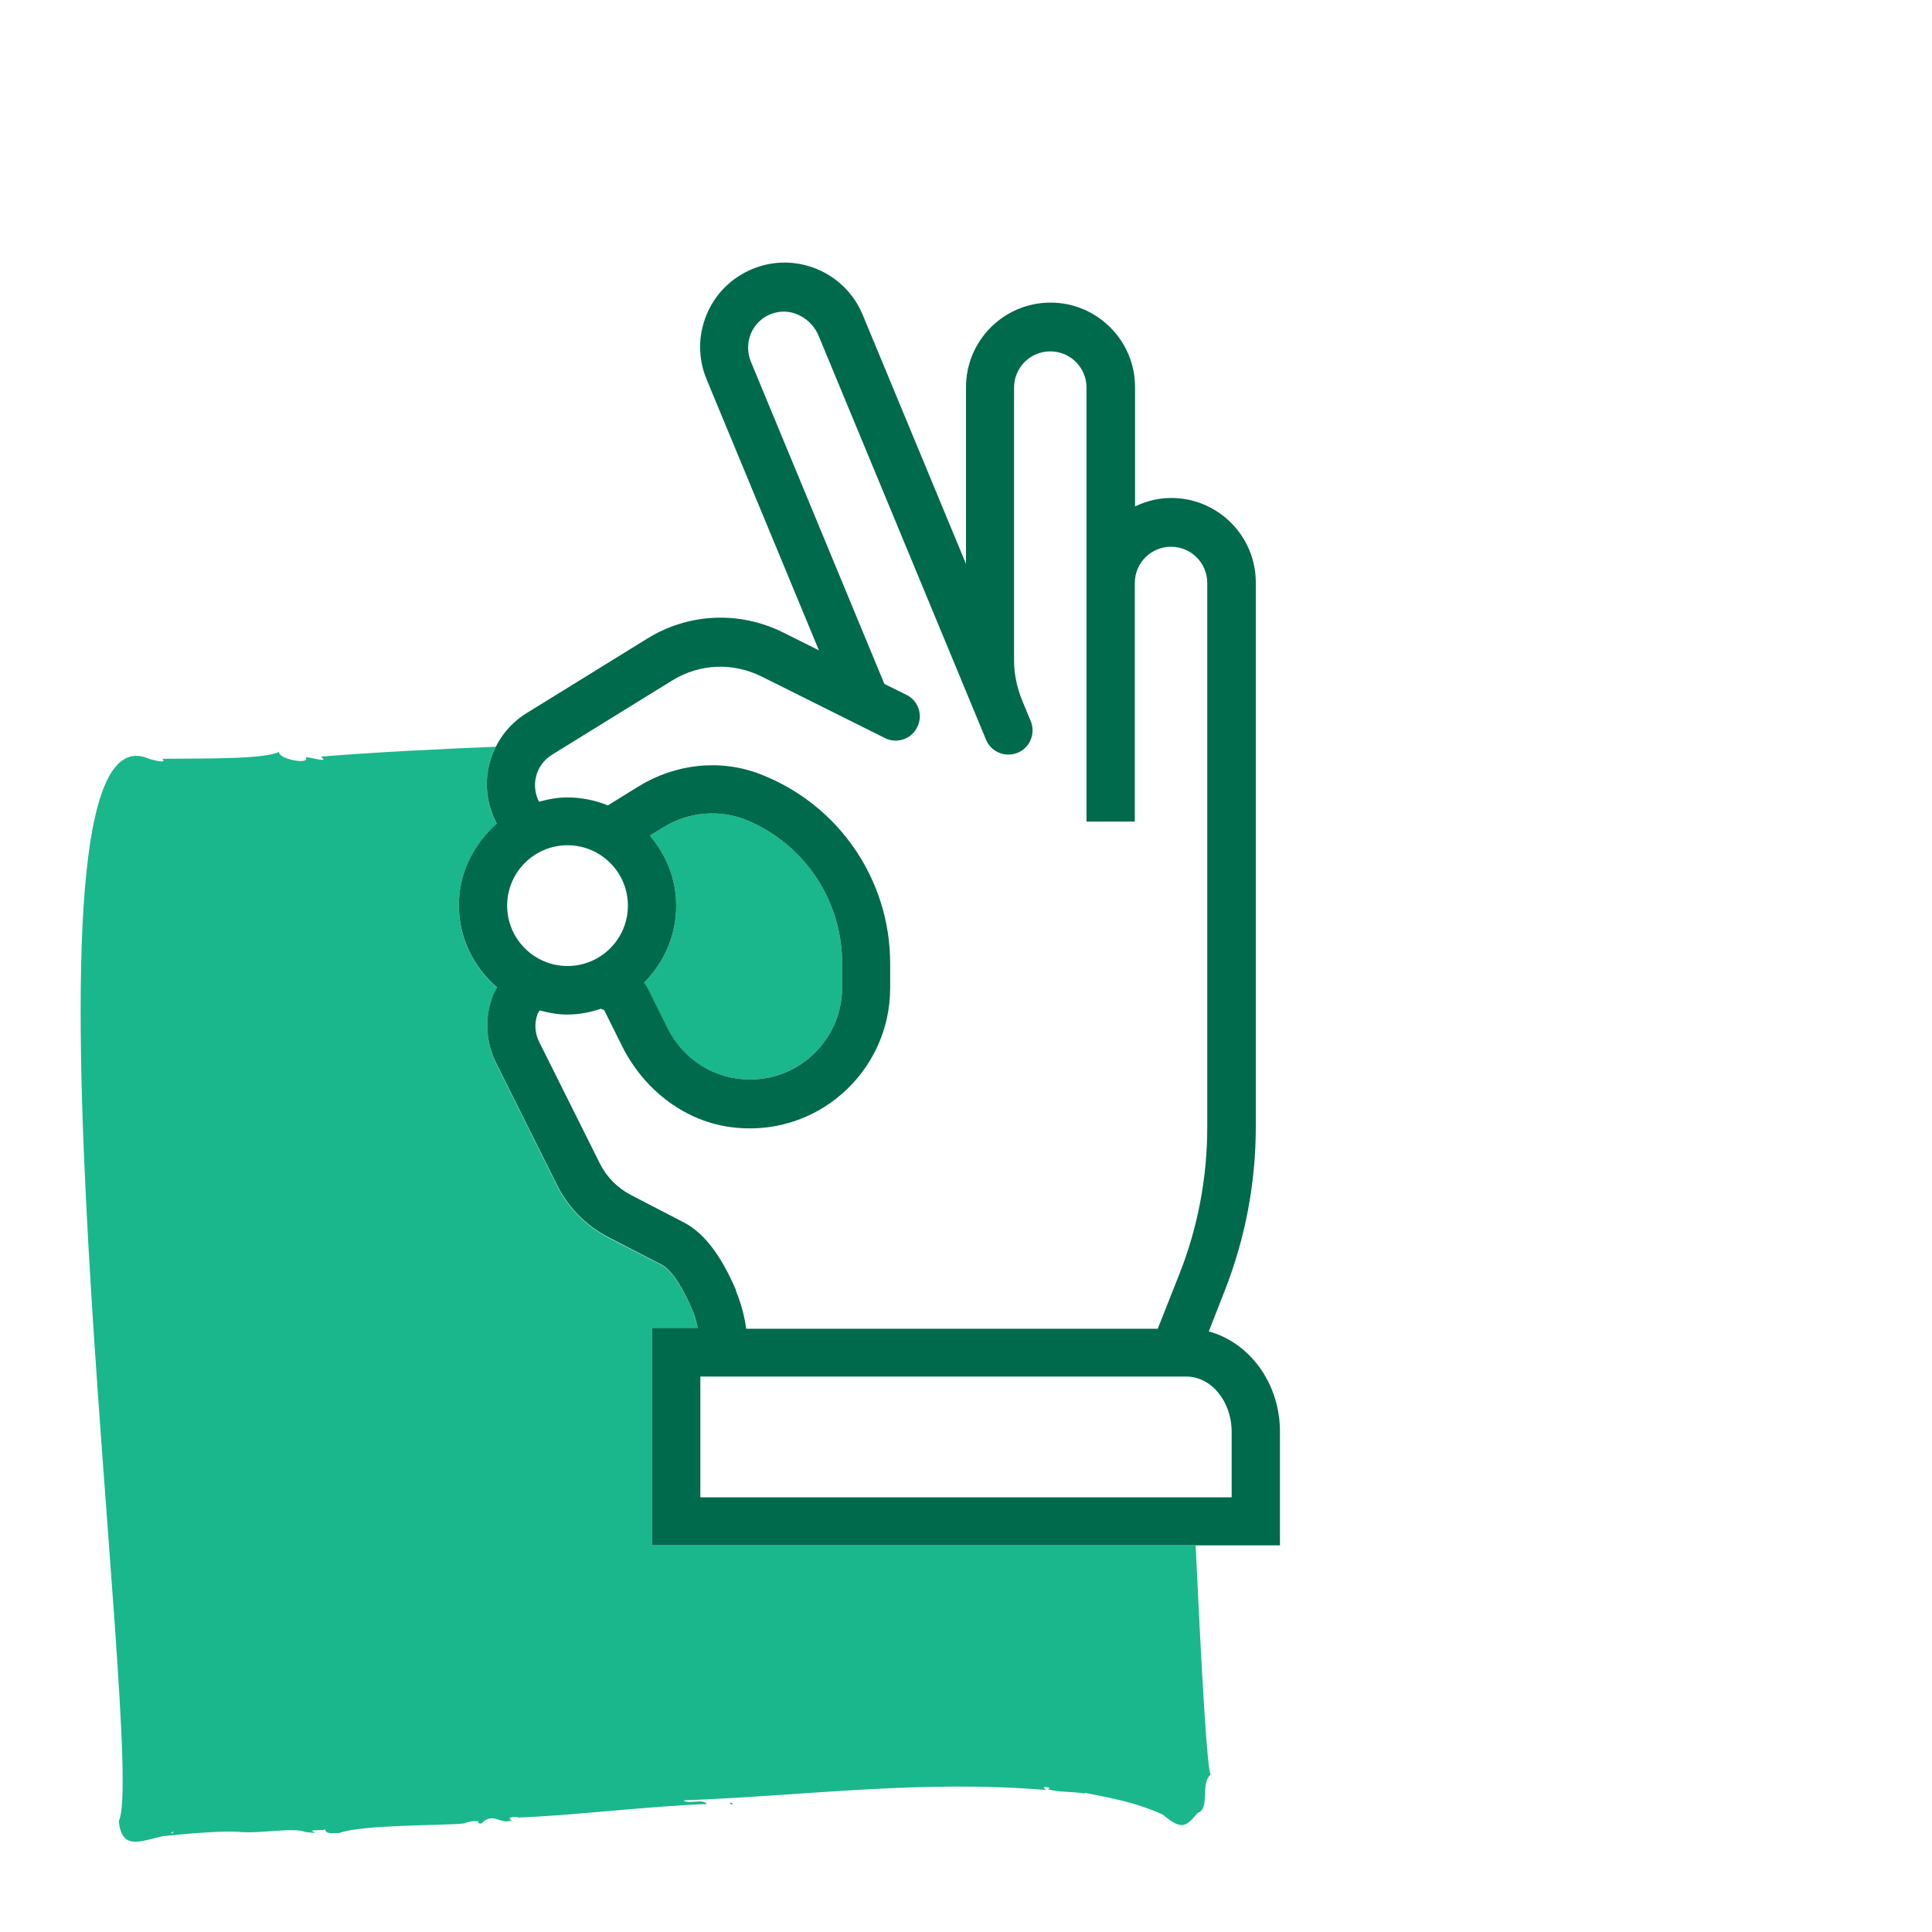 <?xml version="1.0" encoding="UTF-8"?><svg id="a" xmlns="http://www.w3.org/2000/svg" viewBox="0 0 80 80"><path d="m30.99,33.99c-1.14-.49-2.45-.39-3.51.26l-.57.35c.67.79,1.09,1.79,1.09,2.9,0,1.25-.51,2.38-1.33,3.19.04.08.1.15.14.23l.83,1.67c.65,1.3,1.96,2.11,3.41,2.11,2.11,0,3.82-1.71,3.82-3.81v-1.01c0-2.57-1.53-4.88-3.88-5.89Zm18.52,30.01h-22.51v-9h1.89c-.06-.27-.14-.54-.24-.79-.48-1.12-.96-1.67-1.24-1.82l-2.2-1.13c-.94-.49-1.69-1.24-2.16-2.19l-2.5-5.02c-.42-.84-.49-1.79-.19-2.68.06-.17.14-.32.22-.47-.96-.83-1.58-2.04-1.58-3.4s.62-2.56,1.57-3.38c-.4-.75-.52-1.6-.32-2.43.03-.13.07-.27.12-.4.04-.12.09-.24.15-.35,0-.01,0-.02.01-.02-2.38.1-4.76.21-7.25.41.41.3-.45,0-.62.03.19.34-1.19.05-1.1-.23-.61.32-3.21.27-4.84.29.26.25-.59-.01-.57-.01-6.2-2.63-.03,41.7-1.23,43.99.11,1.25.92.83,1.83.63.99-.1,2.3-.22,3.11-.18.83.1,2.27-.2,2.79.01l.39.04s-.07-.08-.14-.08c.1-.07.43,0,.57-.07,0,.22.42.15.58.15.96-.35,4.13-.3,5.12-.39.2-.07.47-.13.66-.09-.12.09.05.08.1.09.5-.52.8.08,1.26-.14-.28-.12.19-.17.27-.11,1.97-.06,5.39-.47,7.82-.56-.2-.24-.75.03-.98-.15,5.15-.2,9.85-.86,15.02-.43-.35-.24.4-.07.04-.04.47.15,1.05.09,1.57.19l-.04-.04c1.17.23,2.16.41,3.26.91.78.65.95.52,1.44-.07.54-.18.09-1.19.54-1.59-.14-.17-.37-4.1-.62-9.48Zm-42.41,11.88s.06-.03.1-.03c-.03.04-.12.12-.1.03Zm23.12-1.22s.09.13.11.03c-.01-.03-.09-.06-.11-.03Z" fill="#1ab78c" stroke-width="0"/><path d="m50.05,55.14l.65-1.66c.86-2.18,1.3-4.48,1.3-6.83v-22.53c0-1.93-1.57-3.5-3.5-3.5-.54,0-1.04.13-1.5.35v-4.94c0-1.93-1.57-3.5-3.5-3.5s-3.5,1.57-3.5,3.5v7.32l-4.28-10.32c-.74-1.78-2.79-2.63-4.57-1.89-.86.36-1.54,1.03-1.89,1.89-.36.86-.36,1.82,0,2.68l4.65,11.22-1.48-.74c-1.81-.9-3.92-.81-5.64.26l-4.97,3.07c-.8.49-1.35,1.26-1.57,2.17-.2.83-.07,1.68.32,2.42-.95.83-1.57,2.03-1.57,3.38s.62,2.57,1.58,3.4c-.08.15-.17.31-.22.47-.3.89-.23,1.84.19,2.67l2.51,5.03c.47.95,1.22,1.7,2.15,2.18l2.21,1.14c.28.15.75.7,1.23,1.82.11.25.18.51.24.79h-1.89v9h26v-4.71c0-2.01-1.26-3.69-2.95-4.15Zm-26.55-15.14c-1.38,0-2.5-1.12-2.5-2.5s1.12-2.5,2.5-2.5,2.5,1.12,2.5,2.5-1.12,2.5-2.5,2.5Zm3.41-5.4l.57-.35c1.06-.65,2.37-.75,3.51-.26,2.35,1.01,3.88,3.32,3.88,5.89v1.01c0,2.1-1.71,3.81-3.81,3.81-1.46,0-2.76-.81-3.41-2.11l-.83-1.67c-.04-.08-.1-.15-.15-.23.82-.82,1.33-1.94,1.33-3.19,0-1.11-.42-2.11-1.09-2.9Zm3.57,18.83c-.62-1.45-1.34-2.39-2.16-2.81l-2.2-1.14c-.55-.29-1-.74-1.28-1.3l-2.51-5.03c-.18-.36-.21-.76-.08-1.14.02-.07.07-.11.1-.17.37.1.75.17,1.14.17.49,0,.95-.09,1.39-.24l.14.06.74,1.49c.87,1.74,2.49,3.05,4.41,3.34,3.59.53,6.69-2.25,6.69-5.75v-1.01c0-3.47-2.12-6.58-5.37-7.84-1.67-.65-3.54-.43-5.06.51l-1.26.78c-.52-.21-1.08-.33-1.67-.33-.41,0-.8.07-1.18.18-.16-.32-.21-.67-.13-1.02.09-.39.33-.72.67-.93l4.97-3.07c1.13-.7,2.51-.76,3.7-.17l5.11,2.55c.49.25,1.1.05,1.34-.45h0c.25-.49.05-1.1-.45-1.34l-.91-.45-5.53-13.35c-.15-.37-.15-.78,0-1.15.18-.43.54-.75,1-.87.74-.2,1.52.25,1.81.96l6.93,16.72c.21.51.8.75,1.31.54h0c.51-.21.75-.8.54-1.31l-.36-.87c-.21-.52-.33-1.07-.33-1.64v-11.3c0-.83.67-1.5,1.5-1.5s1.5.67,1.5,1.5v17.97h2v-9.88c0-.83.67-1.5,1.5-1.5s1.5.67,1.5,1.5v22.53c0,2.09-.39,4.16-1.16,6.1l-.89,2.25h-17.04c-.08-.55-.22-1.08-.43-1.57Zm20.52,8.57h-22v-5h20.12c1.04,0,1.88,1.03,1.88,2.29v2.71Z" fill="#006a4d" stroke-width="0"/></svg>